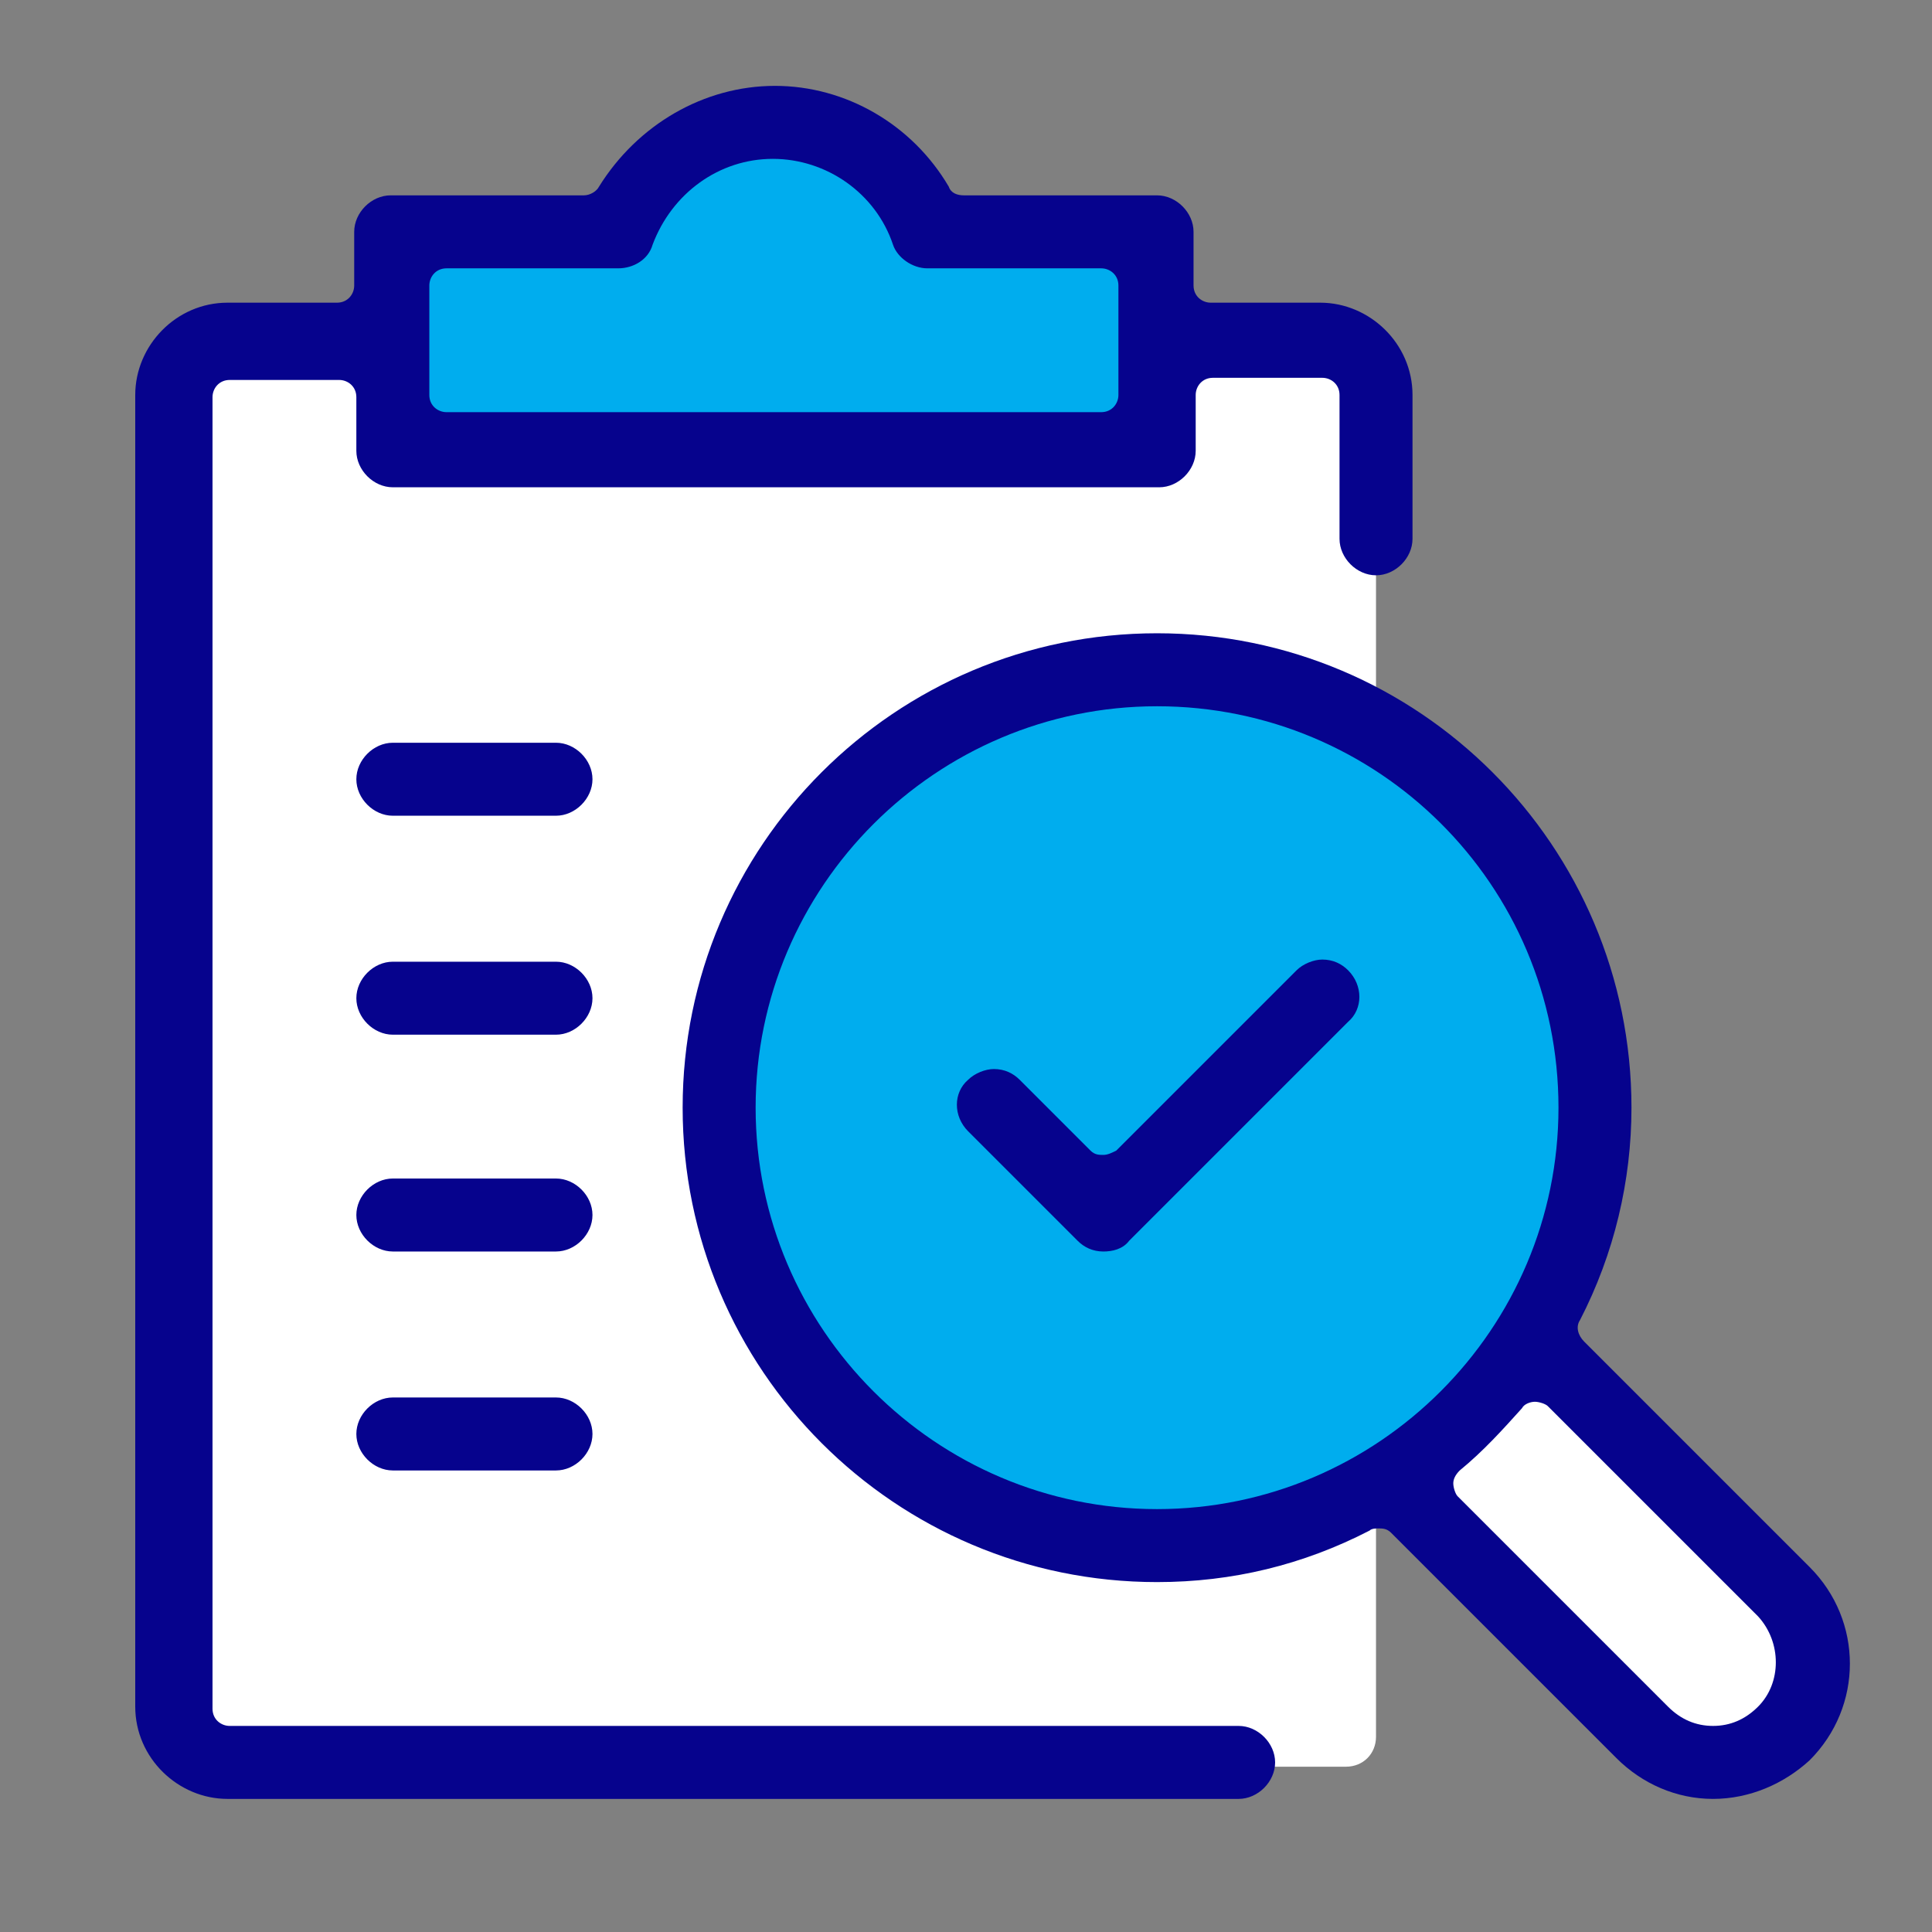 <svg version="1.1" id="Vrstva_1" xmlns="http://www.w3.org/2000/svg" x="0" y="0" viewBox="0 0 90 90" style="enable-background:new 0 0 90 90" xml:space="preserve"><rect x="0" y="0" width="90" height="90" fill="#808080" stroke="none"/><style>.st0{fill:#fff}.st1{fill:#00adee}.st2{fill:#06038d}</style><path class="st0" d="M9.8 82.3h52.9c.8 0 1.4-.6 1.4-1.4V17c0-.8-.6-1.4-1.4-1.4H9.8c-.8 0-1.4.6-1.4 1.4v64c.1.7.7 1.3 1.4 1.3z"/><path class="st1" d="M44 11.4c-.9-2.9-4-5.1-7.7-5.1s-6.8 2.1-7.7 5.1h-9.8v9.8H54v-9.8H44z"/><circle transform="rotate(-76.714 53.953 51.847)" class="st1" cx="53.9" cy="51.8" r="19.8"/><path class="st0" d="m71.9 62.9 11.9 12v6.2l-6 .7-12.5-12.5z"/><path class="st2" d="M10.6 83.8c-2.3 0-4.3-1.9-4.3-4.3V18.4c0-2.3 1.9-4.3 4.3-4.3h5.1c.5 0 .8-.4.8-.8v-2.5c0-.9.8-1.7 1.7-1.7h9c.3 0 .6-.2.7-.4C29.7 5.8 32.8 4 36.1 4c3.3 0 6.4 1.8 8.1 4.7.1.3.4.4.7.4h9c.9 0 1.7.8 1.7 1.7v2.5c0 .5.4.8.8.8h5.1c2.3 0 4.3 1.9 4.3 4.3v6.7c0 .9-.8 1.7-1.7 1.7-.9 0-1.7-.8-1.7-1.7v-6.7c0-.5-.4-.8-.8-.8h-5.1c-.5 0-.8.4-.8.8V21c0 .9-.8 1.7-1.7 1.7H18.3c-.9 0-1.7-.8-1.7-1.7v-2.5c0-.5-.4-.8-.8-.8h-5.1c-.5 0-.8.4-.8.8v61.1c0 .5.4.8.8.8h47c.9 0 1.7.8 1.7 1.7s-.8 1.7-1.7 1.7H10.6zm10.2-71.3c-.5 0-.8.4-.8.8v5.1c0 .5.4.8.8.8h30.5c.5 0 .8-.4.8-.8v-5.1c0-.5-.4-.8-.8-.8h-8.1c-.7 0-1.4-.5-1.6-1.1-.8-2.4-3.1-4-5.6-4s-4.7 1.6-5.6 4c-.2.7-.9 1.1-1.6 1.1h-8z"/><path class="st2" d="M18.3 38c-.9 0-1.7-.8-1.7-1.7 0-.9.8-1.7 1.7-1.7h7.6c.9 0 1.7.8 1.7 1.7 0 .9-.8 1.7-1.7 1.7h-7.6zm0 10.2c-.9 0-1.7-.8-1.7-1.7 0-.9.8-1.7 1.7-1.7h7.6c.9 0 1.7.8 1.7 1.7 0 .9-.8 1.7-1.7 1.7h-7.6zm0 10.1c-.9 0-1.7-.8-1.7-1.7 0-.9.8-1.7 1.7-1.7h7.6c.9 0 1.7.8 1.7 1.7 0 .9-.8 1.7-1.7 1.7h-7.6zm0 10.2c-.9 0-1.7-.8-1.7-1.7s.8-1.7 1.7-1.7h7.6c.9 0 1.7.8 1.7 1.7s-.8 1.7-1.7 1.7h-7.6zm61.5 15.3c-1.7 0-3.3-.7-4.5-1.9L64.8 71.4c-.2-.2-.4-.2-.6-.2-.1 0-.3 0-.4.1-3.1 1.6-6.4 2.4-9.9 2.4-12.2 0-22.1-9.9-22.1-22.1 0-12.2 9.9-22.1 22.1-22.1 12.2 0 22.1 9.9 22.1 22.1 0 3.4-.8 6.8-2.4 9.9-.2.3-.1.7.2 1L84.3 73c2.5 2.5 2.5 6.5 0 9-1.2 1.1-2.8 1.8-4.5 1.8zm-8.3-18.5c-.2 0-.5.1-.6.3-.9 1-1.8 2-2.9 2.9-.2.2-.3.4-.3.6 0 .2.1.5.2.6l9.8 9.8c.6.6 1.3.9 2.1.9s1.5-.3 2.1-.9c1.1-1.1 1.1-3 0-4.2l-9.8-9.8c-.1-.1-.4-.2-.6-.2zM53.9 32.9c-10.3 0-18.7 8.4-18.7 18.7 0 10.3 8.4 18.7 18.7 18.7 10.3 0 18.7-8.4 18.7-18.7 0-10.4-8.4-18.7-18.7-18.7z"/><path class="st2" d="M51.4 58.3c-.5 0-.9-.2-1.2-.5l-5.1-5.1c-.7-.7-.7-1.8 0-2.4.3-.3.8-.5 1.2-.5.5 0 .9.2 1.2.5l3.3 3.3c.2.2.4.2.6.2.2 0 .4-.1.6-.2l8.4-8.4c.3-.3.8-.5 1.2-.5.5 0 .9.2 1.2.5.7.7.7 1.8 0 2.4L52.6 57.8c-.3.4-.8.5-1.2.5z"/></svg>